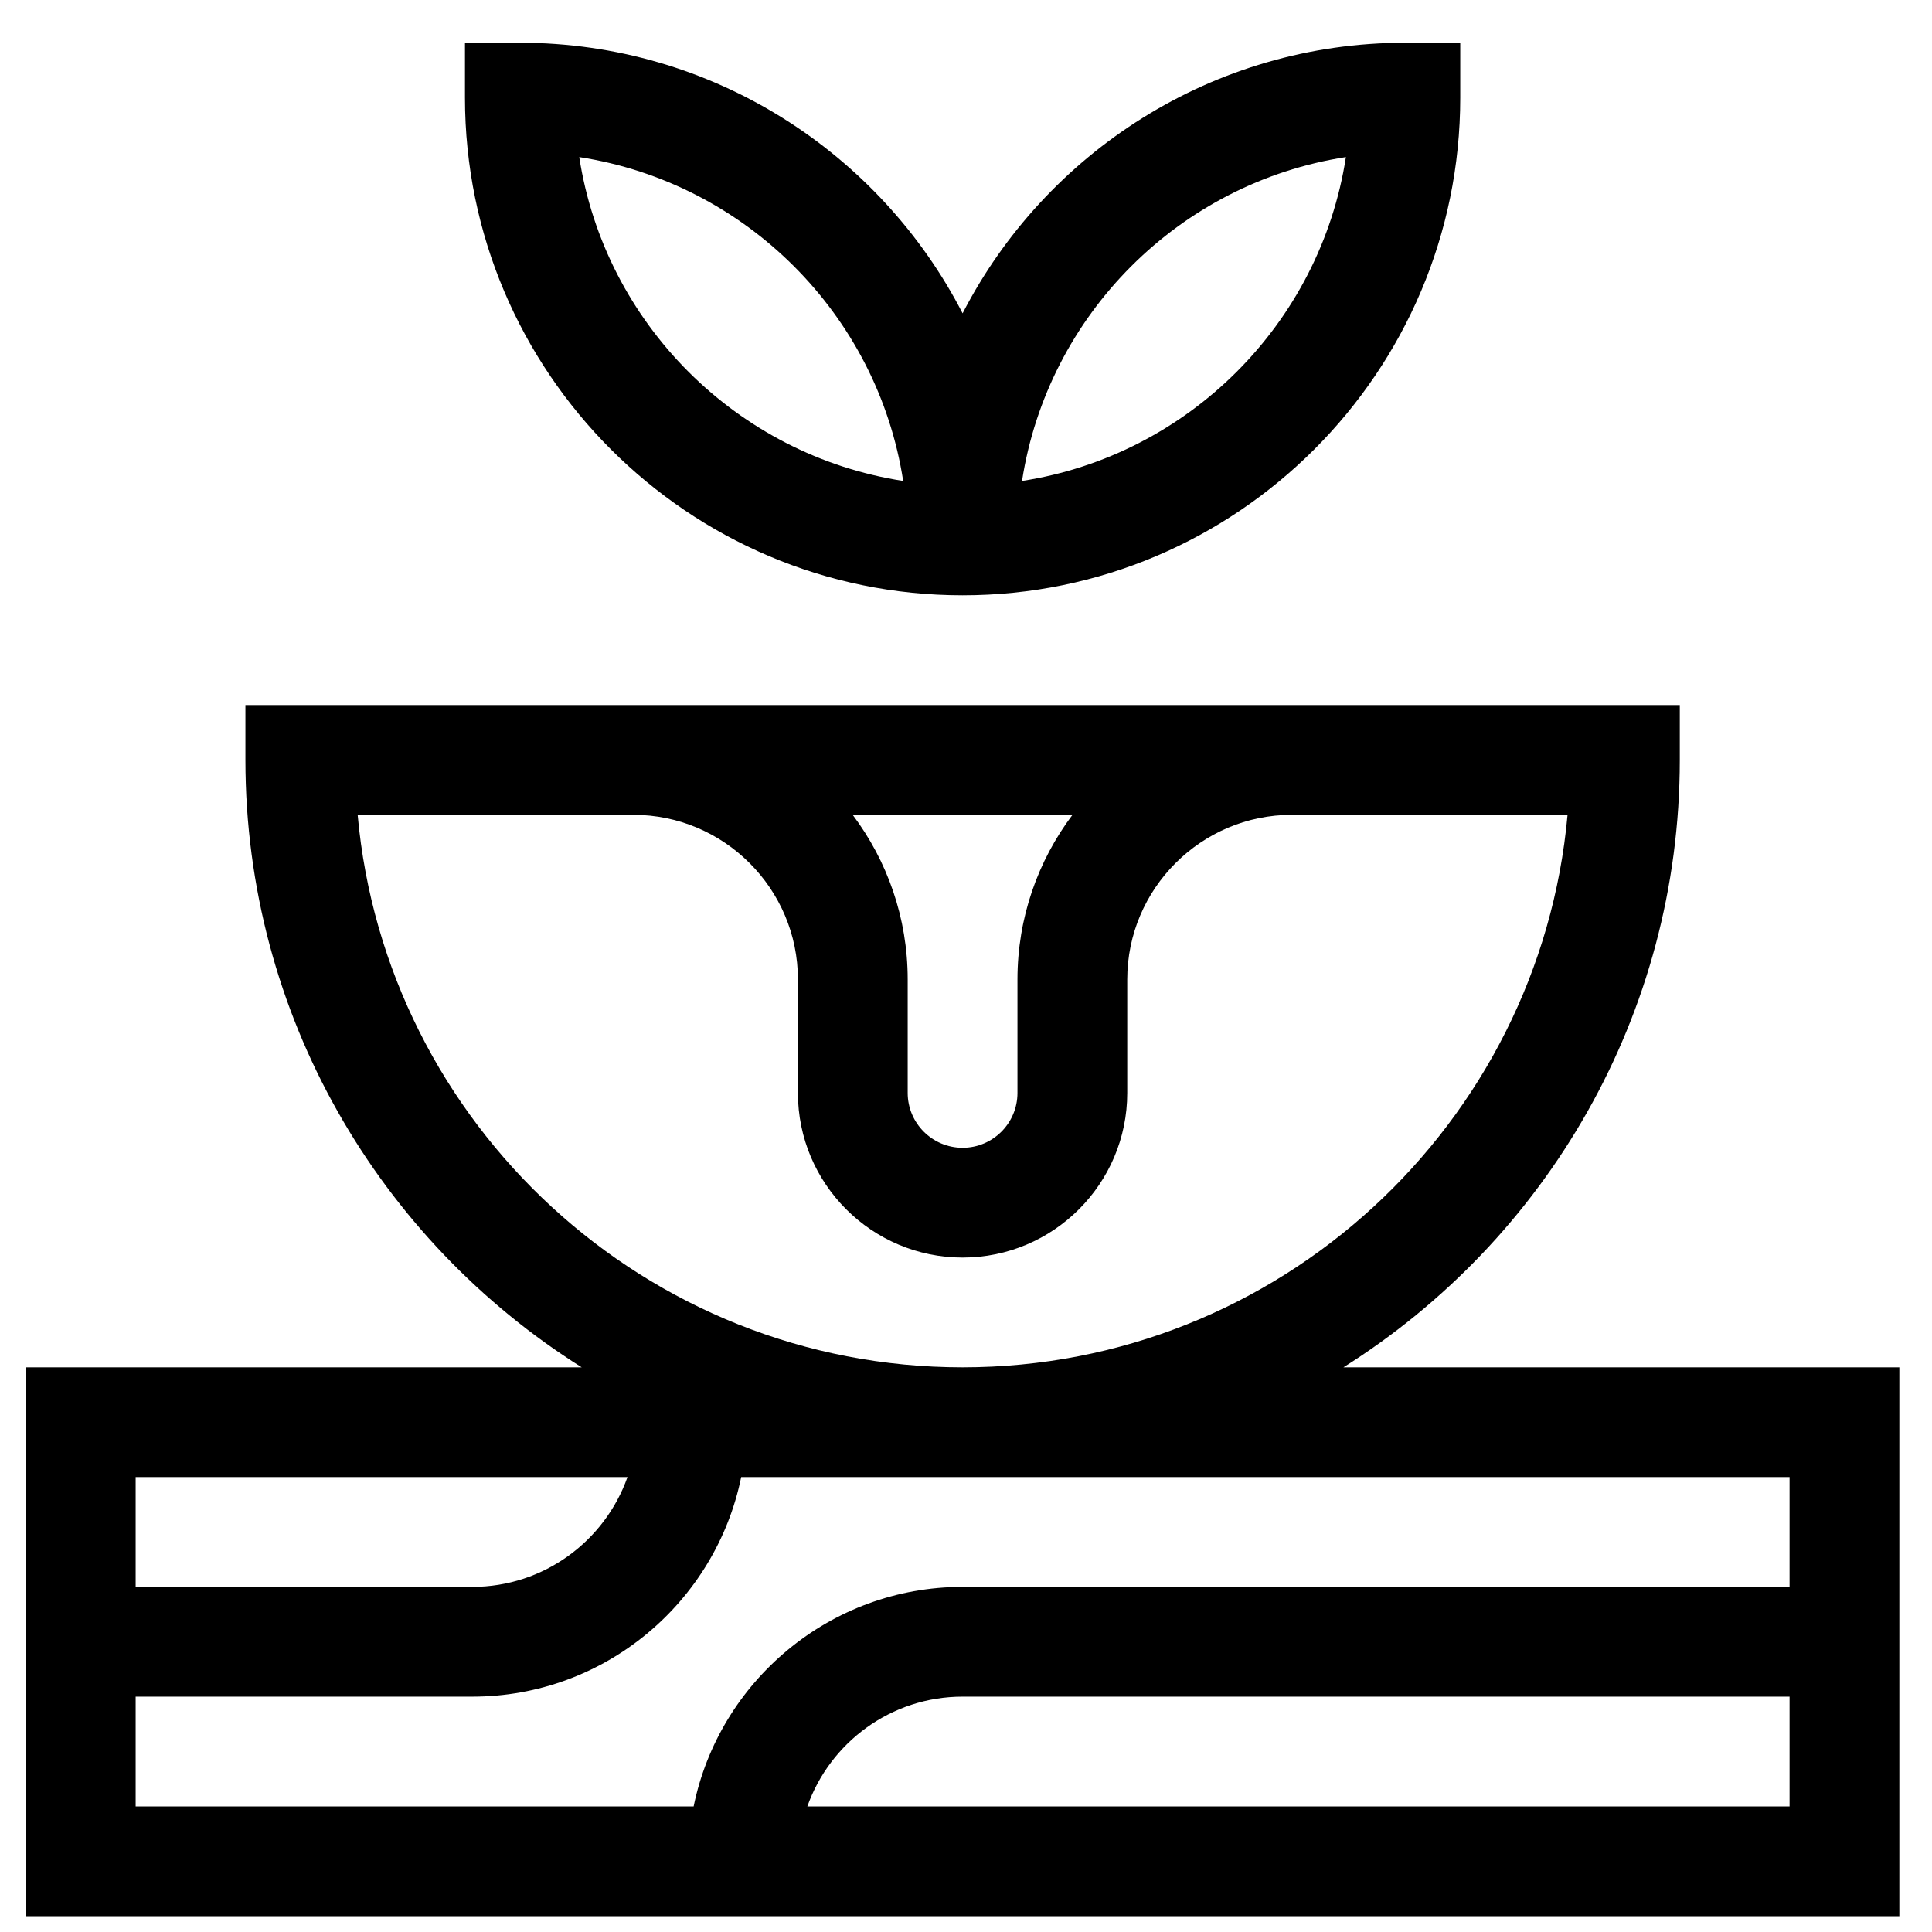 <svg width="33" height="33" viewBox="0 0 33 33" fill="none" xmlns="http://www.w3.org/2000/svg">
<g id="100-natural-ingredients-icon">
<path id="Vector" d="M22.947 23.355C26.395 21.186 28.692 17.346 28.692 12.98V12.043H4.192V12.98C4.192 17.346 6.488 21.186 9.936 23.355H0.442V32.73H32.442V23.355H22.947ZM14.564 13.918H18.319C17.729 14.702 17.379 15.676 17.379 16.73V18.668C17.379 19.185 16.959 19.605 16.442 19.605C15.925 19.605 15.504 19.185 15.504 18.668V16.73C15.504 15.676 15.154 14.702 14.564 13.918ZM6.109 13.918H10.817C12.367 13.918 13.629 15.18 13.629 16.73V18.668C13.629 20.219 14.891 21.48 16.442 21.48C17.992 21.48 19.254 20.219 19.254 18.668V16.73C19.254 15.18 20.516 13.918 22.067 13.918H26.775C26.299 19.201 21.846 23.355 16.442 23.355C11.037 23.355 6.584 19.201 6.109 13.918ZM10.718 25.23C10.331 26.322 9.289 27.105 8.067 27.105H2.317V25.23H10.718ZM2.317 28.98H8.067C10.33 28.98 12.224 27.367 12.66 25.23H30.567V27.105H16.442C14.178 27.105 12.284 28.718 11.848 30.855H2.317V28.98ZM13.79 30.855C14.177 29.764 15.219 28.98 16.442 28.98H30.567V30.855H13.79Z" fill="black"/>
<path id="Vector_2" d="M16.442 10.168C21.128 10.168 24.942 6.355 24.942 1.668V0.73H24.004C20.713 0.73 17.854 2.61 16.442 5.352C15.03 2.61 12.17 0.73 8.879 0.73H7.942V1.668C7.942 6.355 11.755 10.168 16.442 10.168ZM22.989 2.683C22.55 5.525 20.299 7.776 17.457 8.215C17.896 5.374 20.147 3.122 22.989 2.683ZM15.427 8.215C12.585 7.776 10.333 5.525 9.894 2.683C12.736 3.122 14.988 5.374 15.427 8.215Z" fill="black"/>
</g>
</svg>
